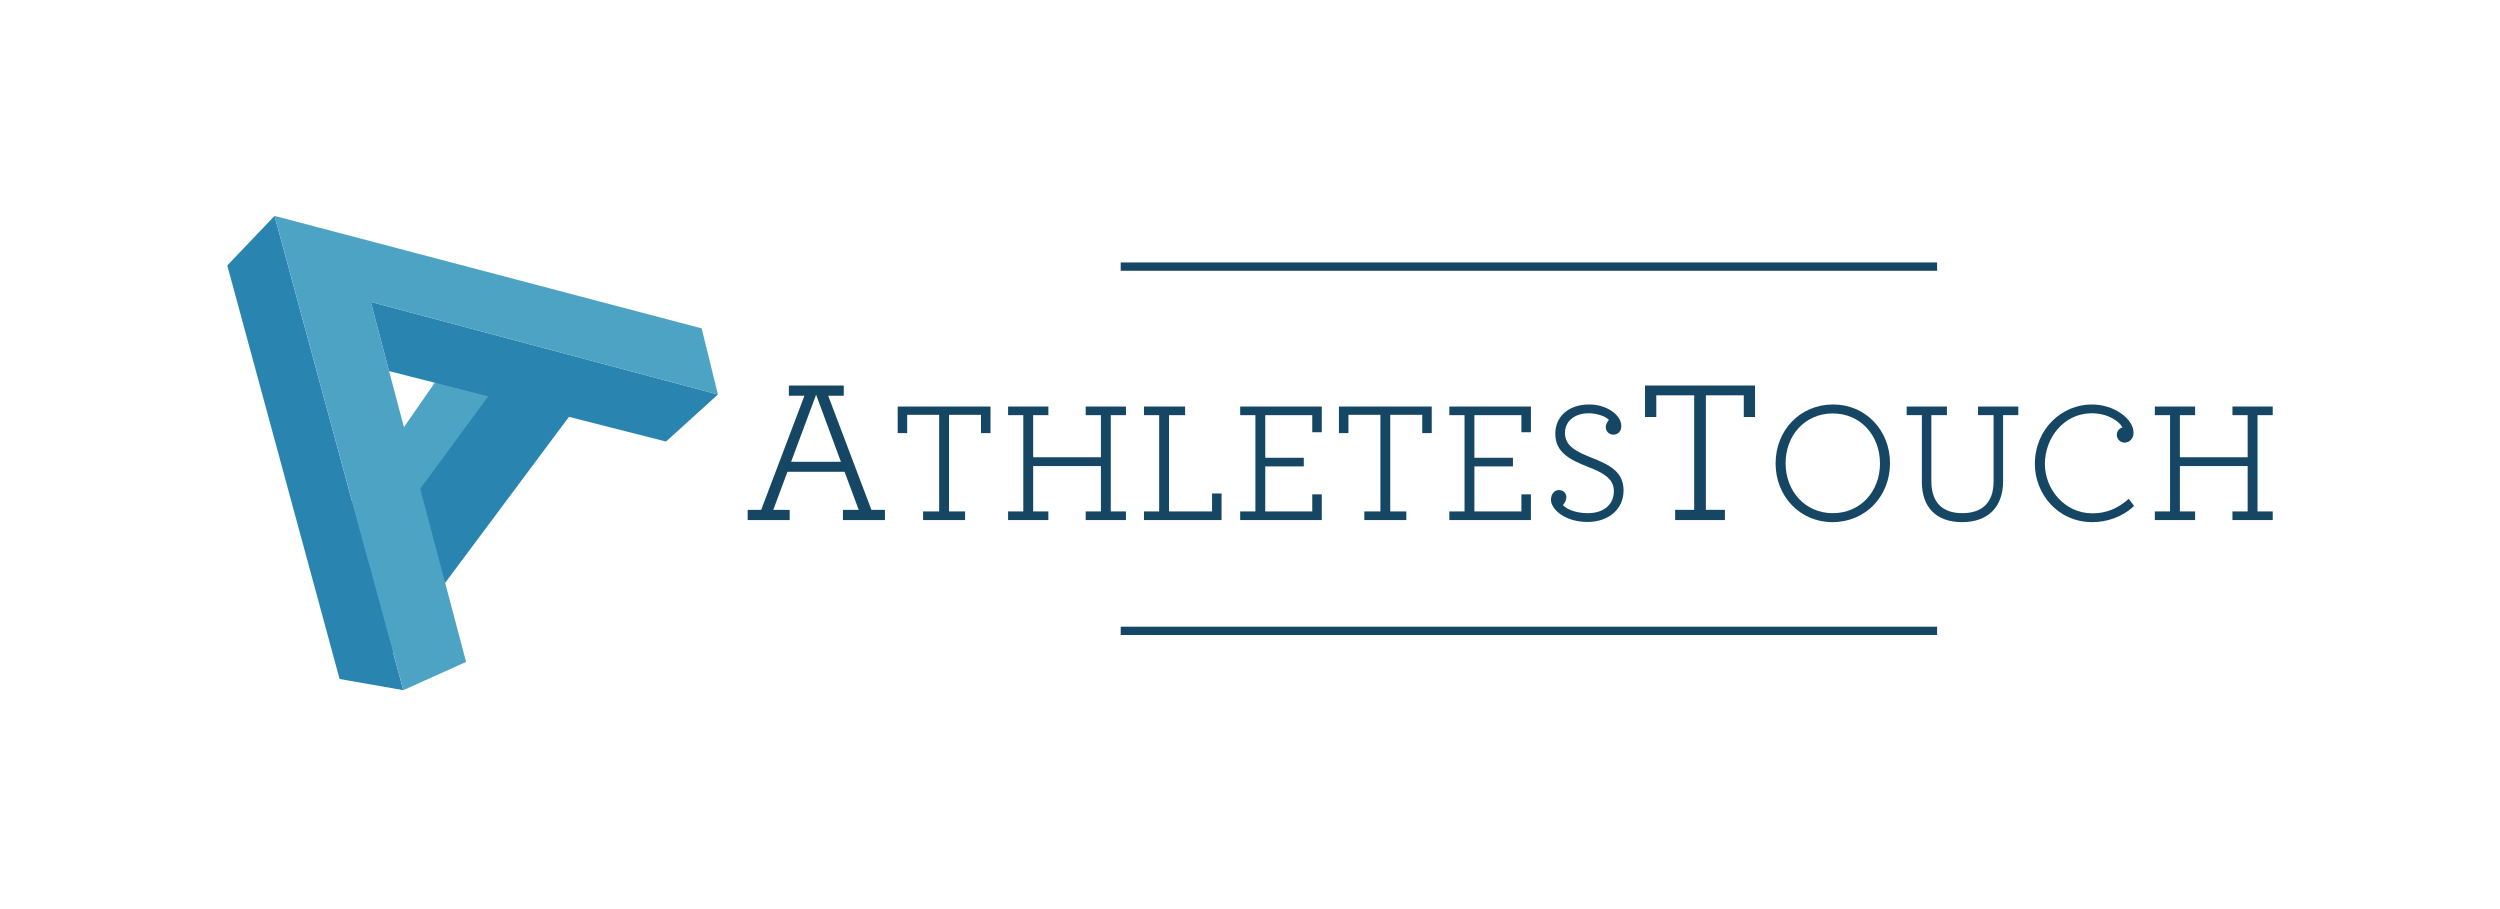 <svg width="220" height="80" viewBox="0 0 220 80" fill="none" xmlns="http://www.w3.org/2000/svg">
<path d="M65.796 45.765H69.492V44.866H68.05L69.294 41.519H74.323L75.567 44.866H74.179V45.765H77.875V44.866H76.685L72.881 34.825H74.251V33.925H69.42V34.825H70.79L66.986 44.866H65.796V45.765ZM69.618 40.637L71.817 34.735L73.999 40.637H69.618Z" fill="#154765"/>
<path d="M81.232 45.765H84.928V45.006H83.514V36.504H86.328V38.113H87.164V35.775H78.996V38.113H79.833V36.504H82.647V45.006H81.232V45.765Z" fill="#154765"/>
<path d="M88.712 45.765H92.256V45.006H90.918V41.013H96.88V45.006H95.541V45.765H99.085V45.006H97.747V36.534H99.085V35.775H95.541V36.534H96.88V40.239H90.918V36.534H92.256V35.775H88.712V36.534H90.05V45.006H88.712V45.765Z" fill="#154765"/>
<path d="M100.669 45.765H107.498V43.427H106.661V45.006H102.874V36.534H104.288V35.775H100.669V36.534H102.007V45.006H100.669V45.765Z" fill="#154765"/>
<path d="M109.136 45.765H116.316V43.503H115.479V45.006H111.342V41.043H114.734V40.284H111.342V36.534H115.479V38.037H116.316V35.775H109.136V36.534H110.475V45.006H109.136V45.765Z" fill="#154765"/>
<path d="M120.061 45.765H123.757V45.006H122.342V36.504H125.157V38.113H125.993V35.775H117.825V38.113H118.662V36.504H121.475V45.006H120.061V45.765Z" fill="#154765"/>
<path d="M127.541 45.765H134.72V43.503H133.883V45.006H129.746V41.043H133.138V40.284H129.746V36.534H133.883V38.037H134.72V35.775H127.541V36.534H128.879V45.006H127.541V45.765Z" fill="#154765"/>
<path d="M139.694 45.933C141.505 45.933 142.874 44.855 142.874 43.154C142.874 41.53 141.657 40.907 140.075 40.285C138.706 39.738 137.717 39.252 137.717 38.099C137.717 37.096 138.524 36.368 139.816 36.368C140.44 36.368 141.307 36.611 141.581 36.96C141.444 37.112 141.307 37.339 141.307 37.582C141.307 37.962 141.596 38.25 141.992 38.25C142.357 38.25 142.676 37.977 142.676 37.491C142.676 36.519 141.398 35.593 139.847 35.593C138.037 35.593 136.866 36.656 136.866 38.159C136.866 39.829 138.159 40.467 139.832 41.12C141.018 41.591 142.022 42.092 142.022 43.215C142.022 44.384 141.155 45.159 139.725 45.159C138.691 45.159 137.87 44.825 137.534 44.445C137.702 44.263 137.839 44.035 137.839 43.746C137.839 43.397 137.565 43.124 137.185 43.124C136.805 43.124 136.485 43.458 136.485 43.974C136.485 44.84 137.748 45.933 139.694 45.933Z" fill="#154765"/>
<path d="M147.413 45.765H151.793V44.866H150.117V34.788H153.452V36.696H154.444V33.925H144.762V36.696H145.754V34.788H149.089V44.866H147.413V45.765Z" fill="#154765"/>
<path d="M161.256 45.948C164.161 45.948 166.321 43.686 166.321 40.755C166.321 37.871 164.177 35.593 161.317 35.593C158.412 35.593 156.252 37.856 156.252 40.786C156.252 43.671 158.396 45.948 161.256 45.948ZM161.286 45.159C158.838 45.159 157.134 43.215 157.134 40.755C157.134 38.311 158.838 36.383 161.286 36.383C163.735 36.383 165.439 38.326 165.439 40.786C165.439 43.23 163.735 45.159 161.286 45.159Z" fill="#154765"/>
<path d="M172.667 45.947C174.949 45.947 176.272 44.611 176.272 42.349V36.534H177.61V35.775H174.067V36.534H175.435V42.364C175.435 44.247 174.417 45.158 172.682 45.158C170.948 45.158 169.959 44.232 169.959 42.334V36.534H171.329V35.775H167.785V36.534H169.124V42.41C169.124 44.627 170.371 45.947 172.667 45.947Z" fill="#154765"/>
<path d="M184.133 45.948C185.411 45.948 186.78 45.493 187.799 44.521L187.328 43.898C186.369 44.749 185.35 45.174 184.133 45.174C181.669 45.174 179.95 43.033 179.95 40.831C179.95 38.508 181.639 36.368 184.072 36.368C185.518 36.368 186.506 37.096 186.78 37.613C186.522 37.673 186.278 37.931 186.278 38.266C186.278 38.645 186.582 38.949 186.963 38.949C187.419 38.949 187.754 38.569 187.754 38.083C187.754 36.884 186.08 35.593 184.072 35.593C181.471 35.593 179.068 37.719 179.068 40.847C179.068 43.413 181.046 45.948 184.133 45.948Z" fill="#154765"/>
<path d="M189.626 45.765H193.17V45.006H191.831V41.013H197.794V45.006H196.455V45.765H200V45.006H198.661V36.534H200V35.775H196.455V36.534H197.794V40.239H191.831V36.534H193.17V35.775H189.626V36.534H190.964V45.006H189.626V45.765Z" fill="#154765"/>
<path d="M28.181 48.218L39.61 31.729L46.69 33.585L30.477 55.325L28.181 48.218Z" fill="#4CA3C3"/>
<path d="M29.887 52.65L44.24 33.149L51.318 35.005L33.704 58.623L29.887 52.65Z" fill="#2984B0"/>
<path d="M32.627 26.57L34.236 32.657L58.609 38.856L63.177 34.716L32.627 26.57Z" fill="#2984B0"/>
<path d="M29.885 59.752L20 23.361L24.159 19.002L35.491 60.733L29.883 59.752" fill="#2984B0"/>
<path d="M61.745 28.897L24.163 19L35.495 60.731L41.016 58.249L32.627 26.567L63.177 34.713L61.745 28.897Z" fill="#4CA3C3"/>
<path d="M98.621 55.515H170.465" stroke="#154765" stroke-width="0.732"/>
<path d="M98.621 23.462H170.465" stroke="#154765" stroke-width="0.732"/>
</svg>
